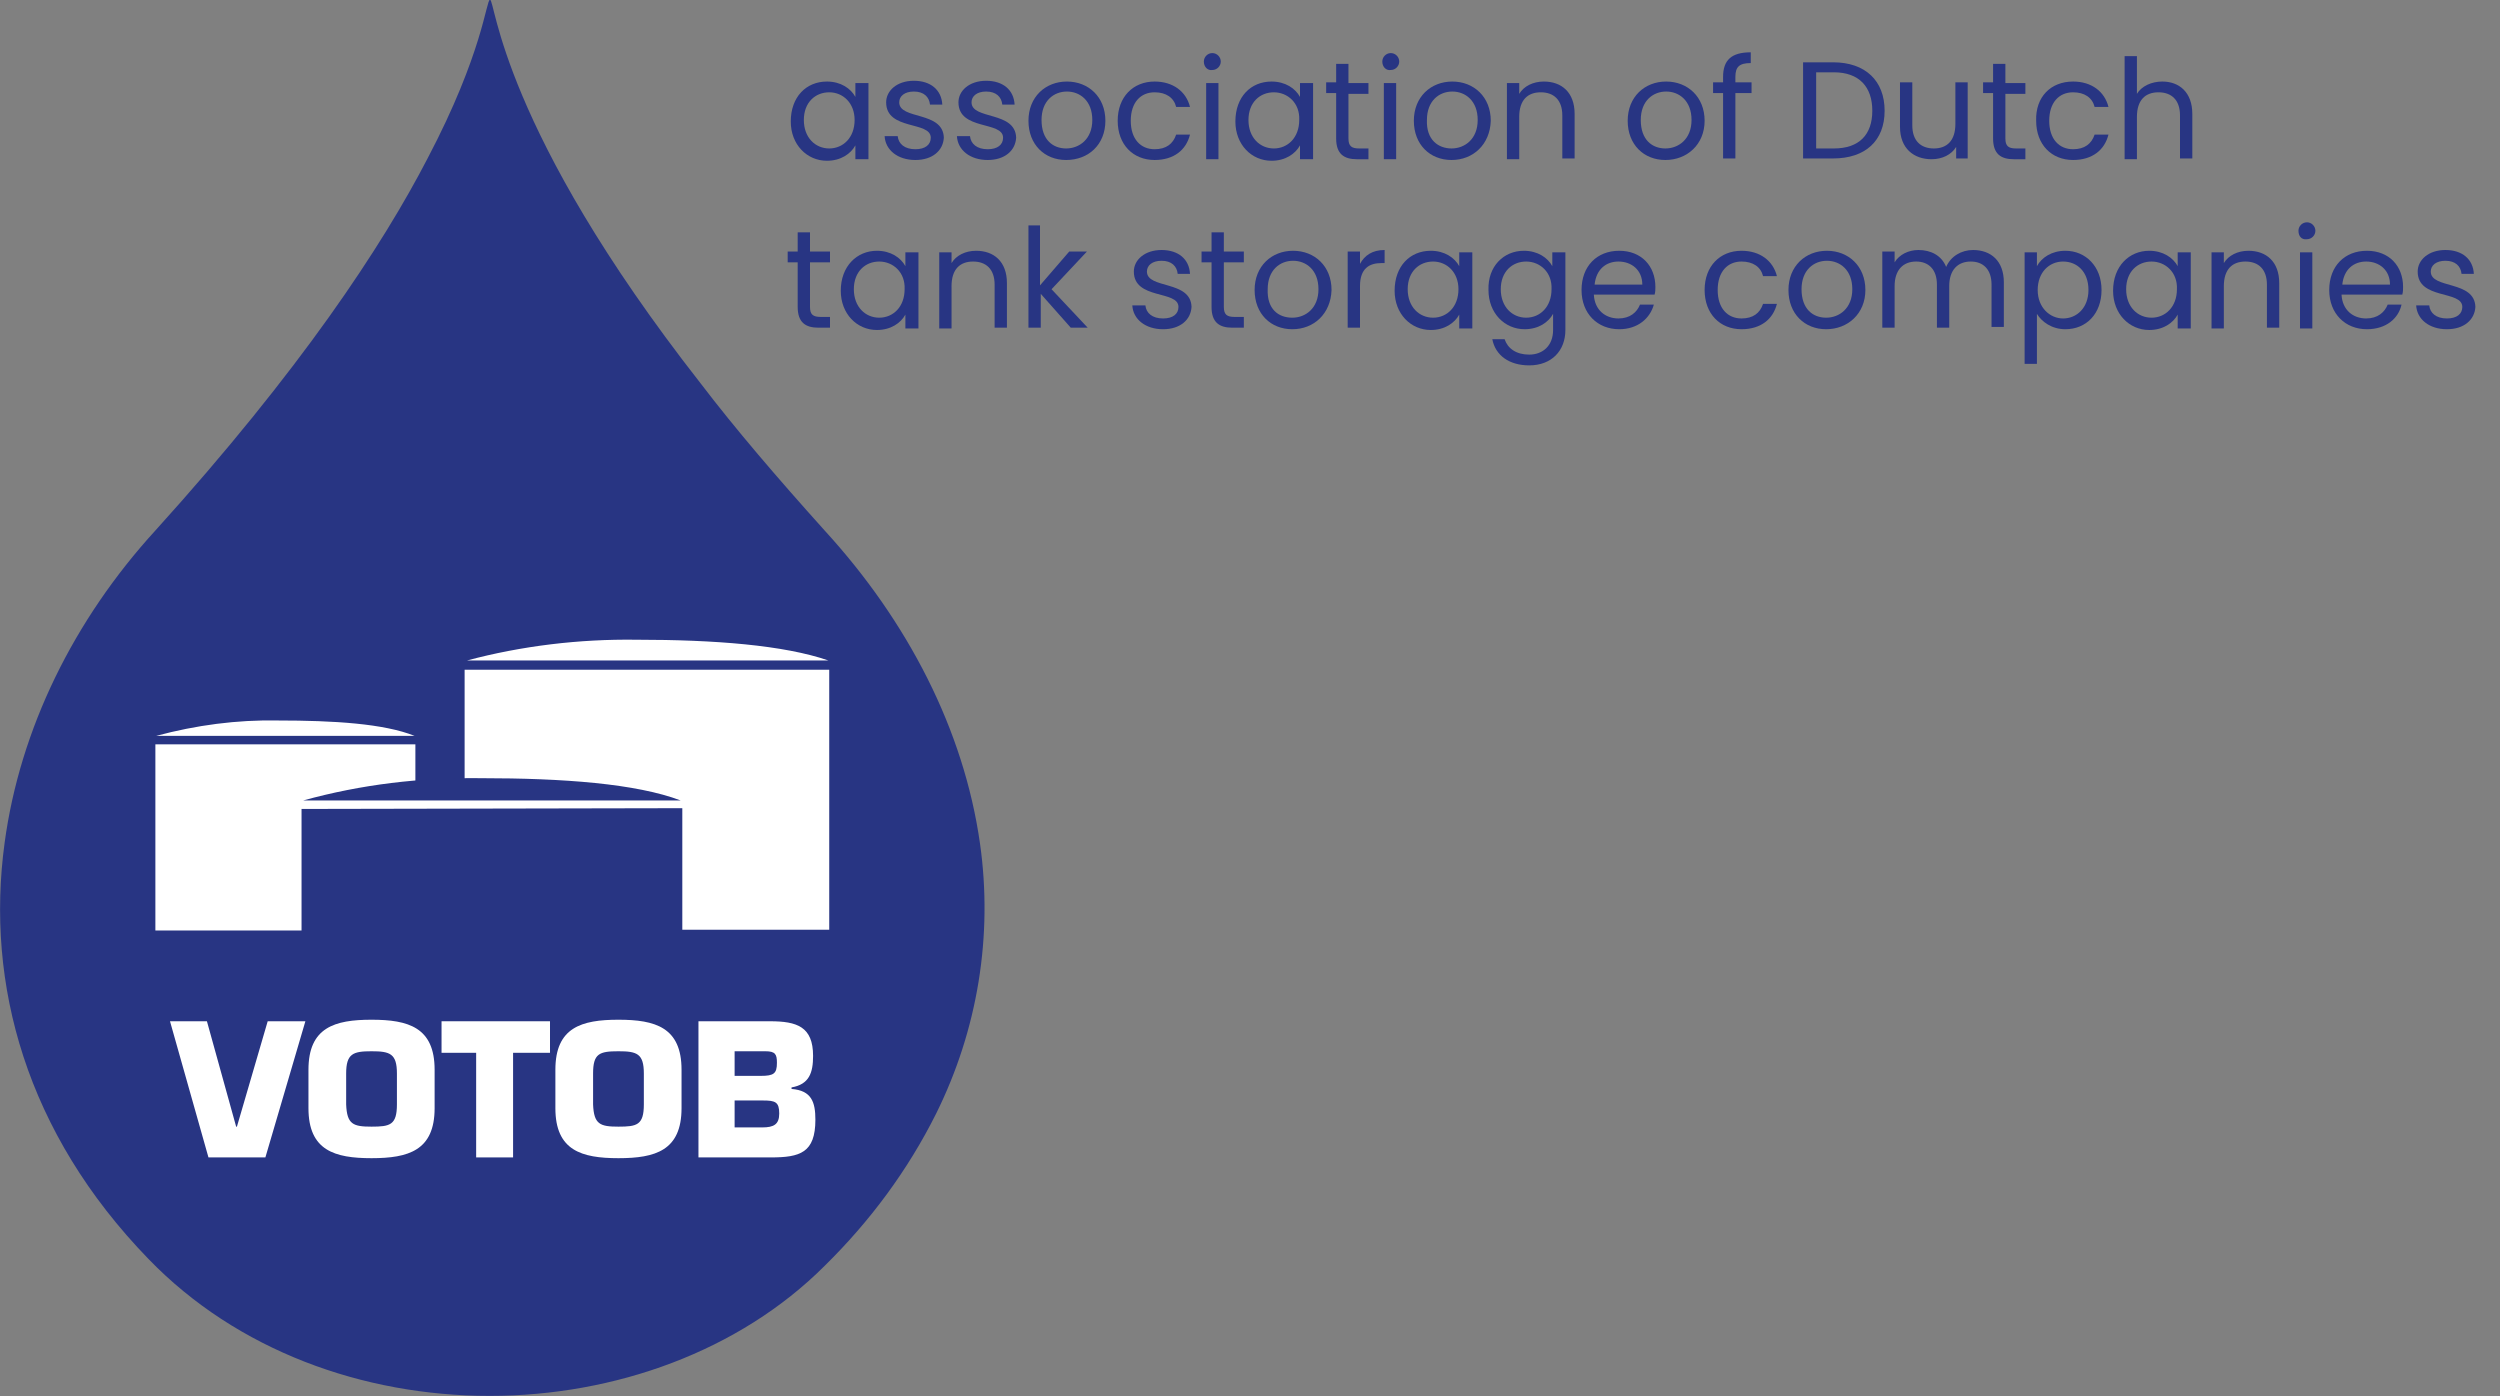 <svg xmlns="http://www.w3.org/2000/svg" xmlns:xlink="http://www.w3.org/1999/xlink" id="logo-en" x="0px" y="0px" viewBox="0 0 325 181.5" style="enable-background:new 0 0 325 181.5;" xml:space="preserve"><rect x="0" y="0" width="325" height="181.5" fill="#808080" stroke="none"/> <style type="text/css"> .st0{fill:#283583;} .st1{fill:#FFFFFF;} .st2{enable-background:new ;} </style> <g id="Group_95" transform="translate(-140 -13.936)"> <path id="Path_91" class="st0" d="M203.7,13.9L203.7,13.9c-0.5,0-0.9,6.9-8.1,20.6c-5.9,11.4-16.5,27.5-35.4,48.4 c-10.6,11.6-17.6,25.8-19.6,40.6c-2.5,18.4,2.8,37.7,18.7,54.1c11.5,11.9,27.9,17.8,44.3,17.8h0.1c16.2,0,32.4-5.8,43.5-16.9 c5.9-5.8,10.8-12.4,14.5-19.8c5.4-10.9,7.4-23.1,5.7-35.1c-2.1-14.8-9.4-28.9-20.2-40.7c-6.2-6.9-11.6-13.2-16.1-19.1 C205.1,30.6,204.4,13.9,203.7,13.9"></path> <path id="Path_92" class="st1" d="M222.7,97.1c-7.4-0.1-14.9,0.8-22,2.7h47C241.9,97.8,232.9,97.1,222.7,97.1z"></path> <path id="Path_93" class="st1" d="M202.5,117.3c-7.8-0.1-15.5,0.8-23.1,2.9h49.1C222.7,118,213.2,117.3,202.5,117.3z"></path> <path id="Path_94" class="st1" d="M200.4,101v33.8h47.4V101L200.4,101z"></path> <path id="Path_95" class="st1" d="M176.1,107.6c-5.3-0.1-10.6,0.6-15.8,2h33.6C189.9,108,183.4,107.6,176.1,107.6z"></path> <path id="Path_96" class="st1" d="M160.2,110.7v24.2H194v-24.2L160.2,110.7z"></path> <path id="Path_97" class="st0" d="M202.5,115.1c-7.8-0.1-15.5,0.8-23.1,2.9h49.1C222.7,115.8,213.2,115.1,202.5,115.1z"></path> <path id="Path_98" class="st0" d="M179.2,119.1v22.5h49.5v-22.6L179.2,119.1z"></path> <path id="Path_99" class="st1" d="M174.8,146.7h4.9l-5.2,17.7h-7.4l-5-17.7h4.8l3.8,13.7h0.1L174.8,146.7z"></path> <path id="Path_100" class="st1" d="M191.6,157.5v-4c0-2.6-0.9-2.9-3.3-2.9s-3.3,0.3-3.3,2.9v4c0.1,2.6,0.9,2.9,3.3,2.9 S191.6,160.2,191.6,157.5 M180.1,158v-5c0-5.5,3.4-6.5,8.2-6.5s8.2,1,8.2,6.5v5c0,5.5-3.4,6.5-8.2,6.5S180.1,163.5,180.1,158"></path> <path id="Path_101" class="st1" d="M206.6,164.4h-4.7v-13.6h-4.5v-4.1h14.1v4.1h-4.8V164.4z"></path> <path id="Path_102" class="st1" d="M223.7,157.5v-4c0-2.6-0.9-2.9-3.3-2.9c-2.5,0-3.3,0.3-3.3,2.9v4c0.1,2.6,0.9,2.9,3.3,2.9 S223.7,160.2,223.7,157.5 M212.2,158v-5c0-5.5,3.4-6.5,8.2-6.5c4.8,0,8.2,1,8.2,6.5v5c0,5.5-3.4,6.5-8.2,6.5 C215.6,164.5,212.2,163.5,212.2,158"></path> <path id="Path_103" class="st1" d="M235.5,160.5h3.6c1.5,0,2.2-0.4,2.2-1.8c0-1.5-0.5-1.7-2.1-1.7h-3.7V160.5z M235.5,153.8h3.4 c1.7,0,2.1-0.3,2.1-1.7c0-1.1-0.2-1.5-1.5-1.5h-4V153.8z M230.8,146.7h9.3c3.5,0,5.6,0.7,5.6,4.5c0,2.2-0.5,3.7-2.8,4.1v0.2 c2.6,0.2,3.1,1.7,3.1,4c0,4.3-2,4.9-5.8,4.9h-9.4V146.7z"></path> </g> <g class="st2"> <path class="st0" d="M107.5,10.6c1.8,0,3.1,0.9,3.7,2v-1.8h1.7v9.9h-1.7v-1.8c-0.6,1.1-1.9,2-3.7,2c-2.6,0-4.7-2.1-4.7-5.1 C102.8,12.6,104.8,10.6,107.5,10.6z M107.8,12c-1.8,0-3.3,1.3-3.3,3.6c0,2.3,1.5,3.7,3.3,3.7c1.8,0,3.3-1.4,3.3-3.7 C111.1,13.4,109.6,12,107.8,12z"></path> <path class="st0" d="M119,20.8c-2.3,0-3.9-1.3-4-3.1h1.7c0.1,1,0.9,1.7,2.3,1.7c1.3,0,2-0.6,2-1.5c0-2.2-5.8-0.9-5.8-4.6 c0-1.5,1.4-2.8,3.6-2.8c2.2,0,3.6,1.2,3.7,3.1h-1.6c-0.1-1-0.8-1.7-2.1-1.7c-1.2,0-1.9,0.6-1.9,1.4c0,2.3,5.7,1.1,5.8,4.6 C122.6,19.6,121.2,20.8,119,20.8z"></path> <path class="st0" d="M128.4,20.8c-2.3,0-3.9-1.3-4-3.1h1.7c0.1,1,0.9,1.7,2.3,1.7c1.3,0,2-0.6,2-1.5c0-2.2-5.8-0.9-5.8-4.6 c0-1.5,1.4-2.8,3.6-2.8c2.2,0,3.6,1.2,3.7,3.1h-1.6c-0.1-1-0.8-1.7-2.1-1.7c-1.2,0-1.9,0.6-1.9,1.4c0,2.3,5.7,1.1,5.8,4.6 C132,19.6,130.6,20.8,128.4,20.8z"></path> <path class="st0" d="M138.6,20.8c-2.8,0-4.9-2-4.9-5.1c0-3.1,2.2-5.1,5-5.1c2.8,0,5,2,5,5.1C143.7,18.8,141.5,20.8,138.6,20.8z M138.6,19.3c1.7,0,3.4-1.2,3.4-3.7c0-2.5-1.6-3.7-3.3-3.7c-1.7,0-3.3,1.2-3.3,3.7C135.4,18.2,136.9,19.3,138.6,19.3z"></path> <path class="st0" d="M150.1,10.6c2.4,0,4.1,1.3,4.6,3.3h-1.8c-0.3-1.2-1.3-1.9-2.8-1.9c-1.8,0-3.1,1.3-3.1,3.7 c0,2.4,1.3,3.7,3.1,3.7c1.5,0,2.4-0.7,2.8-1.9h1.8c-0.5,2-2.1,3.3-4.6,3.3c-2.8,0-4.8-2-4.8-5.1C145.3,12.6,147.3,10.6,150.1,10.6z "></path> <path class="st0" d="M156.5,8c0-0.6,0.5-1.1,1.1-1.1c0.6,0,1.1,0.5,1.1,1.1c0,0.6-0.5,1.1-1.1,1.1C157,9.2,156.5,8.7,156.5,8z M156.8,10.8h1.6v9.9h-1.6V10.8z"></path> <path class="st0" d="M165.3,10.6c1.8,0,3.1,0.9,3.7,2v-1.8h1.7v9.9H169v-1.8c-0.6,1.1-1.9,2-3.7,2c-2.6,0-4.7-2.1-4.7-5.1 C160.6,12.6,162.6,10.6,165.3,10.6z M165.6,12c-1.8,0-3.3,1.3-3.3,3.6c0,2.3,1.5,3.7,3.3,3.7c1.8,0,3.3-1.4,3.3-3.7 C169,13.4,167.4,12,165.6,12z"></path> <path class="st0" d="M173.7,12.1h-1.3v-1.4h1.3V8.3h1.6v2.5h2.6v1.4h-2.6v5.8c0,1,0.4,1.3,1.4,1.3h1.2v1.4h-1.5 c-1.7,0-2.7-0.7-2.7-2.7V12.1z"></path> <path class="st0" d="M179.7,8c0-0.6,0.5-1.1,1.1-1.1c0.6,0,1.1,0.5,1.1,1.1c0,0.6-0.5,1.1-1.1,1.1C180.2,9.2,179.7,8.7,179.7,8z M179.9,10.8h1.6v9.9h-1.6V10.8z"></path> <path class="st0" d="M188.7,20.8c-2.8,0-4.9-2-4.9-5.1c0-3.1,2.2-5.1,5-5.1c2.8,0,5,2,5,5.1C193.7,18.8,191.5,20.8,188.7,20.8z M188.7,19.3c1.7,0,3.4-1.2,3.4-3.7c0-2.5-1.6-3.7-3.3-3.7c-1.7,0-3.3,1.2-3.3,3.7C185.4,18.2,187,19.3,188.7,19.3z"></path> <path class="st0" d="M203.1,15c0-2-1.1-3-2.8-3c-1.7,0-2.8,1-2.8,3.2v5.5h-1.6v-9.9h1.6v1.4c0.6-1,1.8-1.6,3.2-1.6 c2.3,0,4,1.4,4,4.2v5.8h-1.6V15z"></path> <path class="st0" d="M216.5,20.8c-2.8,0-4.9-2-4.9-5.1c0-3.1,2.2-5.1,5-5.1c2.8,0,5,2,5,5.1C221.6,18.8,219.3,20.8,216.5,20.8z M216.5,19.3c1.7,0,3.4-1.2,3.4-3.7c0-2.5-1.6-3.7-3.3-3.7c-1.7,0-3.3,1.2-3.3,3.7C213.3,18.2,214.8,19.3,216.5,19.3z"></path> <path class="st0" d="M224,12.1h-1.3v-1.4h1.3v-0.7c0-2.2,1.1-3.2,3.6-3.2v1.4c-1.5,0-2,0.5-2,1.8v0.7h2.1v1.4h-2.1v8.5H224V12.1z"></path> <path class="st0" d="M245,14.4c0,3.9-2.5,6.2-6.7,6.2h-3.9V8.1h3.9C242.5,8.1,245,10.5,245,14.4z M238.4,19.3c3.3,0,5-1.8,5-4.9 c0-3.1-1.7-5-5-5h-2.3v9.9H238.4z"></path> <path class="st0" d="M255.9,20.6h-1.6v-1.5c-0.6,1-1.8,1.6-3.2,1.6c-2.3,0-4.1-1.4-4.1-4.2v-5.8h1.6v5.6c0,2,1.1,3,2.8,3 c1.7,0,2.8-1,2.8-3.2v-5.4h1.6V20.6z"></path> <path class="st0" d="M259.1,12.1h-1.3v-1.4h1.3V8.3h1.6v2.5h2.6v1.4h-2.6v5.8c0,1,0.4,1.3,1.4,1.3h1.2v1.4h-1.5 c-1.7,0-2.7-0.7-2.7-2.7V12.1z"></path> <path class="st0" d="M269.5,10.6c2.4,0,4.1,1.3,4.6,3.3h-1.8c-0.3-1.2-1.3-1.9-2.8-1.9c-1.8,0-3.1,1.3-3.1,3.7 c0,2.4,1.3,3.7,3.1,3.7c1.5,0,2.4-0.7,2.8-1.9h1.8c-0.5,2-2.1,3.3-4.6,3.3c-2.8,0-4.8-2-4.8-5.1C264.6,12.6,266.6,10.6,269.5,10.6z "></path> <path class="st0" d="M276.2,7.3h1.6v4.9c0.6-1,1.9-1.6,3.3-1.6c2.2,0,3.9,1.4,3.9,4.2v5.8h-1.6V15c0-2-1.1-3-2.8-3 c-1.7,0-2.8,1-2.8,3.2v5.5h-1.6V7.3z"></path> </g> <g class="st2"> <path class="st0" d="M103.7,34.1h-1.3v-1.4h1.3v-2.5h1.6v2.5h2.6v1.4h-2.6v5.8c0,1,0.4,1.3,1.4,1.3h1.2v1.4h-1.5 c-1.7,0-2.7-0.7-2.7-2.7V34.1z"></path> <path class="st0" d="M114,32.6c1.8,0,3.1,0.9,3.7,2v-1.8h1.7v9.9h-1.7v-1.8c-0.6,1.1-1.9,2-3.7,2c-2.6,0-4.7-2.1-4.7-5.1 C109.3,34.6,111.4,32.6,114,32.6z M114.3,34c-1.8,0-3.3,1.3-3.3,3.6c0,2.3,1.5,3.7,3.3,3.7c1.8,0,3.3-1.4,3.3-3.7 C117.7,35.4,116.1,34,114.3,34z"></path> <path class="st0" d="M129.3,37c0-2-1.1-3-2.8-3c-1.7,0-2.8,1-2.8,3.2v5.5h-1.6v-9.9h1.6v1.4c0.6-1,1.8-1.6,3.2-1.6 c2.3,0,4,1.4,4,4.2v5.8h-1.6V37z"></path> <path class="st0" d="M133.6,29.3h1.6v7.8l3.8-4.4h2.3l-4.6,4.9l4.7,5h-2.2l-3.9-4.4v4.4h-1.6V29.3z"></path> <path class="st0" d="M151.2,42.8c-2.3,0-3.9-1.3-4-3.1h1.7c0.1,1,0.9,1.7,2.3,1.7c1.3,0,2-0.6,2-1.5c0-2.2-5.8-0.9-5.8-4.6 c0-1.5,1.4-2.8,3.6-2.8c2.2,0,3.6,1.2,3.7,3.1h-1.6c-0.1-1-0.8-1.7-2.1-1.7c-1.2,0-1.9,0.6-1.9,1.4c0,2.3,5.7,1.1,5.8,4.6 C154.8,41.6,153.4,42.8,151.2,42.8z"></path> <path class="st0" d="M157.5,34.1h-1.3v-1.4h1.3v-2.5h1.6v2.5h2.6v1.4h-2.6v5.8c0,1,0.4,1.3,1.4,1.3h1.2v1.4h-1.5 c-1.7,0-2.7-0.7-2.7-2.7V34.1z"></path> <path class="st0" d="M168,42.8c-2.8,0-4.9-2-4.9-5.1c0-3.1,2.2-5.1,5-5.1c2.8,0,5,2,5,5.1C173,40.8,170.8,42.8,168,42.8z M168,41.3 c1.7,0,3.4-1.2,3.4-3.7c0-2.5-1.6-3.7-3.3-3.7c-1.7,0-3.3,1.2-3.3,3.7C164.7,40.2,166.2,41.3,168,41.3z"></path> <path class="st0" d="M176.8,42.6h-1.6v-9.9h1.6v1.6c0.6-1.1,1.6-1.8,3.2-1.8v1.7h-0.4c-1.6,0-2.8,0.7-2.8,3V42.6z"></path> <path class="st0" d="M186,32.6c1.8,0,3.1,0.9,3.7,2v-1.8h1.7v9.9h-1.7v-1.8c-0.6,1.1-1.9,2-3.7,2c-2.6,0-4.7-2.1-4.7-5.1 C181.3,34.6,183.3,32.6,186,32.6z M186.3,34c-1.8,0-3.3,1.3-3.3,3.6c0,2.3,1.5,3.7,3.3,3.7c1.8,0,3.3-1.4,3.3-3.7 C189.6,35.4,188.1,34,186.3,34z"></path> <path class="st0" d="M198.1,32.6c1.8,0,3.1,0.9,3.7,2v-1.8h1.7v10.1c0,2.7-1.8,4.6-4.7,4.6c-2.6,0-4.4-1.3-4.8-3.4h1.6 c0.4,1.2,1.5,2,3.2,2c1.7,0,3.1-1.1,3.1-3.2v-2.1c-0.6,1.1-1.9,2-3.7,2c-2.6,0-4.7-2.1-4.7-5.1C193.4,34.6,195.5,32.6,198.1,32.6z M198.4,34c-1.8,0-3.3,1.3-3.3,3.6c0,2.3,1.5,3.7,3.3,3.7c1.8,0,3.3-1.4,3.3-3.7C201.8,35.4,200.2,34,198.4,34z"></path> <path class="st0" d="M210.5,42.8c-2.8,0-4.9-2-4.9-5.1c0-3.1,2-5.1,4.9-5.1c2.9,0,4.7,2,4.7,4.7c0,0.4,0,0.6-0.1,1h-7.9 c0.1,2,1.5,3.1,3.2,3.1c1.5,0,2.4-0.8,2.8-1.8h1.8C214.5,41.4,212.9,42.8,210.5,42.8z M207.3,37h6.2c0-1.9-1.4-3-3.1-3 C208.8,34,207.5,35,207.3,37z"></path> <path class="st0" d="M226.4,32.6c2.4,0,4.1,1.3,4.6,3.3h-1.8c-0.3-1.2-1.3-1.9-2.8-1.9c-1.8,0-3.1,1.3-3.1,3.7 c0,2.4,1.3,3.7,3.1,3.7c1.5,0,2.4-0.7,2.8-1.9h1.8c-0.5,2-2.1,3.3-4.6,3.3c-2.8,0-4.8-2-4.8-5.1C221.6,34.6,223.6,32.6,226.4,32.6z "></path> <path class="st0" d="M237.4,42.8c-2.8,0-4.9-2-4.9-5.1c0-3.1,2.2-5.1,5-5.1c2.8,0,5,2,5,5.1C242.5,40.8,240.2,42.8,237.4,42.8z M237.4,41.3c1.7,0,3.4-1.2,3.4-3.7c0-2.5-1.6-3.7-3.3-3.7c-1.7,0-3.3,1.2-3.3,3.7C234.2,40.2,235.7,41.3,237.4,41.3z"></path> <path class="st0" d="M258.9,37c0-2-1.1-3-2.7-3c-1.7,0-2.8,1.1-2.8,3.2v5.4h-1.6V37c0-2-1.1-3-2.7-3c-1.7,0-2.8,1.1-2.8,3.2v5.4 h-1.6v-9.9h1.6v1.4c0.6-1,1.8-1.6,3.1-1.6c1.6,0,3,0.7,3.6,2.2c0.6-1.4,2-2.2,3.5-2.2c2.3,0,4,1.4,4,4.2v5.8h-1.6V37z"></path> <path class="st0" d="M268.5,32.6c2.6,0,4.7,2,4.7,5.1c0,3.1-2,5.1-4.7,5.1c-1.8,0-3.1-1-3.7-2v6.5h-1.6V32.8h1.6v1.8 C265.4,33.5,266.7,32.6,268.5,32.6z M268.2,34c-1.8,0-3.3,1.4-3.3,3.7c0,2.3,1.6,3.7,3.3,3.7c1.8,0,3.3-1.4,3.3-3.7 C271.5,35.3,270,34,268.2,34z"></path> <path class="st0" d="M279.4,32.6c1.8,0,3.1,0.9,3.7,2v-1.8h1.7v9.9h-1.7v-1.8c-0.6,1.1-1.9,2-3.7,2c-2.6,0-4.7-2.1-4.7-5.1 C274.7,34.6,276.8,32.6,279.4,32.6z M279.7,34c-1.8,0-3.3,1.3-3.3,3.6c0,2.3,1.5,3.7,3.3,3.7s3.3-1.4,3.3-3.7 C283.1,35.4,281.5,34,279.7,34z"></path> <path class="st0" d="M294.7,37c0-2-1.1-3-2.8-3c-1.7,0-2.8,1-2.8,3.2v5.5h-1.6v-9.9h1.6v1.4c0.6-1,1.8-1.6,3.2-1.6 c2.3,0,4,1.4,4,4.2v5.8h-1.6V37z"></path> <path class="st0" d="M298.8,30c0-0.6,0.5-1.1,1.1-1.1c0.6,0,1.1,0.5,1.1,1.1c0,0.6-0.5,1.1-1.1,1.1C299.2,31.2,298.8,30.7,298.8,30 z M299,32.8h1.6v9.9H299V32.8z"></path> <path class="st0" d="M307.7,42.8c-2.8,0-4.9-2-4.9-5.1c0-3.1,2-5.1,4.9-5.1c2.9,0,4.7,2,4.7,4.7c0,0.4,0,0.6-0.1,1h-7.9 c0.1,2,1.5,3.1,3.2,3.1c1.5,0,2.4-0.8,2.8-1.8h1.8C311.8,41.4,310.2,42.8,307.7,42.8z M304.5,37h6.2c0-1.9-1.4-3-3.1-3 C306,34,304.7,35,304.5,37z"></path> <path class="st0" d="M318.1,42.8c-2.3,0-3.9-1.3-4-3.1h1.7c0.1,1,0.9,1.7,2.3,1.7c1.3,0,2-0.6,2-1.5c0-2.2-5.8-0.9-5.8-4.6 c0-1.5,1.4-2.8,3.6-2.8c2.2,0,3.6,1.2,3.7,3.1H320c-0.1-1-0.8-1.7-2.1-1.7c-1.2,0-1.9,0.6-1.9,1.4c0,2.3,5.7,1.1,5.8,4.6 C321.7,41.6,320.3,42.8,318.1,42.8z"></path> </g> </svg>